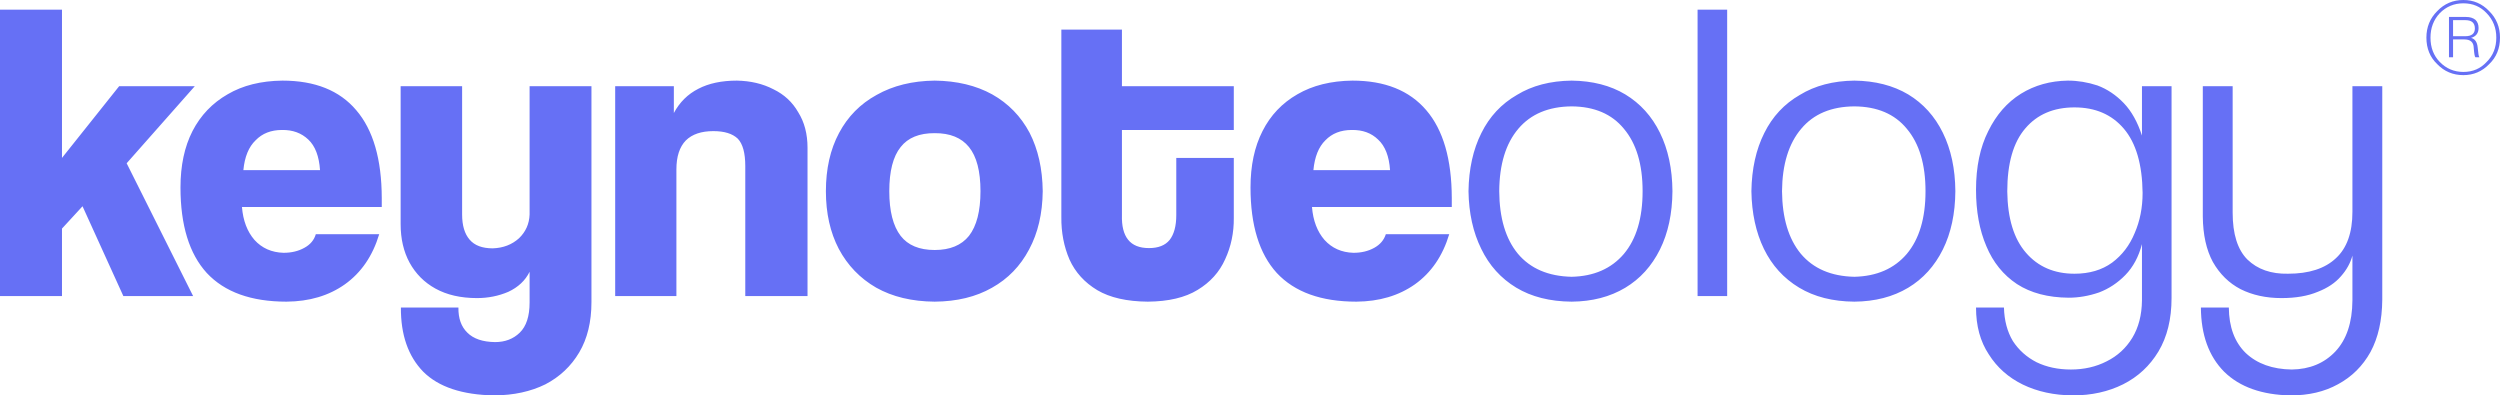 <?xml version="1.0" encoding="UTF-8"?> <svg xmlns="http://www.w3.org/2000/svg" xmlns:xlink="http://www.w3.org/1999/xlink" version="1.1" preserveAspectRatio="none" x="0px" y="0px" width="980px" height="155px" viewBox="0 0 980 155"><defs><g id="Layer0_0_FILL"><path fill="#6670F5" stroke="none" d=" M 76.35 33.8 L 46.7 33.8 24.3 61.9 24.3 3.8 0 3.8 0 116.05 24.3 116.05 24.3 89.6 32.35 80.85 48.35 116.05 75.7 116.05 49.65 64 76.35 33.8 M 110.7 31.6 Q 98.1 31.75 89.25 36.95 80.25 42.1 75.45 51.4 70.75 60.6 70.75 73.5 70.75 95.7 81.05 107 91.55 118.25 112.3 118.25 125.75 118.15 135.2 111.45 144.8 104.6 148.65 91.8 L 123.8 91.8 Q 122.8 95.25 119.3 97.15 115.8 99.1 111.15 99.1 104.15 98.9 99.75 94.05 95.5 89.15 94.85 81.15 L 149.65 81.15 149.65 77.65 Q 149.6 54.8 139.65 43.2 129.85 31.6 110.7 31.6 M 110.55 50.95 Q 116.8 50.85 120.85 54.7 124.9 58.5 125.45 66.7 L 95.4 66.7 Q 96.15 58.85 100.2 55 104.1 50.95 110.55 50.95 M 231.85 33.8 L 207.6 33.8 207.6 84.1 Q 207.4 89.6 203.45 93.4 199.3 97.15 193.15 97.35 187 97.35 184.1 93.95 181.15 90.55 181.15 84.1 L 181.15 33.8 157.05 33.8 157.05 87.85 Q 157.05 96.5 160.55 102.95 164.15 109.5 170.65 113.1 177.4 116.85 187 116.85 193.5 116.85 199.25 114.4 205.05 111.7 207.6 106.55 L 207.6 118.6 Q 207.6 126.65 203.75 130.4 199.95 134.1 194.05 134.1 186.8 134 183.2 130.4 179.6 126.9 179.7 120.55 L 157.15 120.55 Q 157.05 136.6 165.9 145.7 174.9 154.7 193.8 155 205.2 154.9 213.8 150.65 222.25 146.25 227.05 138.15 231.85 130.05 231.85 118.45 L 231.85 33.8 M 303.2 35 Q 296.95 31.75 288.85 31.6 279.9 31.6 273.75 34.8 267.55 37.95 264.15 44.3 L 264.15 33.8 241.15 33.8 241.15 116.05 265.15 116.05 265.15 66.4 Q 265.15 58.85 268.85 55.05 272.55 51.4 279.65 51.4 286.1 51.4 289.2 54.35 292.15 57.4 292.15 65.1 L 292.15 116.05 316.55 116.05 316.55 57.95 Q 316.55 49.8 312.9 44 309.5 38.05 303.2 35 M 388.95 37 Q 379.45 31.75 366.4 31.6 353.3 31.75 343.65 37.2 334.05 42.45 328.9 52.15 323.75 61.8 323.75 74.95 323.75 87.85 328.8 97.55 334 107.3 343.45 112.75 353.05 118.15 366.4 118.25 379.45 118.15 388.85 112.8 398.25 107.55 403.4 97.8 408.6 88.15 408.75 74.95 408.6 61.8 403.6 52.05 398.45 42.35 388.95 37 M 353.05 92.45 Q 348.6 86.65 348.6 74.95 348.6 63.2 353.05 57.65 357.35 52.15 366.4 52.2 375.4 52.15 379.85 57.65 384.35 63.2 384.35 74.95 384.35 86.65 379.85 92.45 375.4 98 366.4 98 357.35 98 353.05 92.45 M 439.8 11.6 L 416.05 11.6 416.05 85.1 Q 415.95 94.1 419.25 101.75 422.65 109.25 430.15 113.75 437.6 118.15 449.95 118.25 462.1 118.15 469.45 113.65 476.9 109.15 480.25 101.65 483.75 94.1 483.65 85.35 L 483.65 61.9 461.1 61.9 461.1 84.35 Q 461.1 90.7 458.5 94.05 455.9 97.25 450.4 97.25 444.8 97.25 442.2 93.95 439.6 90.7 439.8 84.25 L 439.8 50.95 483.65 50.95 483.65 33.8 439.8 33.8 439.8 11.6 M 569.1 81.15 L 569.1 77.65 Q 569.05 54.8 559.1 43.2 549.2 31.6 530.15 31.6 517.55 31.75 508.6 36.95 499.6 42.1 494.9 51.4 490.2 60.6 490.2 73.5 490.2 95.7 500.5 107 511 118.25 531.7 118.25 545.15 118.15 554.65 111.45 564.25 104.6 568.1 91.8 L 543.25 91.8 Q 542.15 95.25 538.7 97.15 535.2 99.1 530.55 99.1 523.6 98.9 519.2 94.05 514.95 89.15 514.3 81.15 L 569.1 81.15 M 514.85 66.7 Q 515.6 58.85 519.55 55 523.45 50.95 529.9 50.95 536.25 50.85 540.2 54.7 544.35 58.5 544.9 66.7 L 514.85 66.7 M 655.6 74.95 Q 655.5 61.8 650.7 52.05 645.95 42.35 637.1 37 628.35 31.75 616.1 31.6 603.55 31.75 594.65 37.2 585.5 42.45 580.7 52.15 575.85 61.8 575.65 74.95 575.85 87.85 580.65 97.55 585.35 107.3 594.35 112.75 603.3 118.15 616.1 118.25 628.15 118.15 637.1 112.8 645.85 107.55 650.7 97.8 655.5 88.15 655.6 74.95 M 587.7 74.95 Q 587.8 59.15 595.2 50.45 602.55 41.8 616.1 41.7 629.45 41.8 636.55 50.45 643.9 59.15 643.9 74.95 643.9 90.8 636.55 99.55 629.15 108.2 616.1 108.5 602.35 108.2 595 99.45 587.8 90.7 587.7 74.95 M 677.05 3.8 L 665.45 3.8 665.45 116.05 677.05 116.05 677.05 3.8 M 766.5 74.95 Q 766.4 61.8 761.6 52.05 756.85 42.35 748 37 739.15 31.75 726.9 31.6 714.45 31.75 705.55 37.2 696.4 42.45 691.6 52.15 686.75 61.8 686.55 74.95 686.75 87.85 691.45 97.55 696.2 107.3 705.25 112.75 714.2 118.15 726.9 118.25 739.05 118.15 748 112.8 756.75 107.55 761.6 97.8 766.4 88.15 766.5 74.95 M 747.45 50.45 Q 754.8 59.15 754.8 74.95 754.8 90.8 747.45 99.55 740.05 108.2 726.9 108.5 713.25 108.2 705.9 99.45 698.7 90.7 698.55 74.95 698.7 59.15 706.1 50.45 713.35 41.8 726.9 41.7 740.35 41.8 747.45 50.45 M 822.2 33.5 Q 816.4 31.6 810.6 31.6 800.3 31.75 792.2 36.75 784.1 41.8 779.4 51.4 774.6 60.9 774.6 74.4 774.6 87.05 778.65 96.5 782.6 106 790.65 111.35 798.75 116.6 810.9 116.7 816.8 116.7 822.8 114.65 828.6 112.45 833.1 107.85 837.7 103.15 839.65 95.7 L 839.65 117.8 Q 839.55 126.35 835.85 132.45 832.15 138.5 825.8 141.65 819.55 144.85 811.8 144.85 804.25 144.85 798.35 142 792.55 139.05 789.05 133.7 785.75 128.2 785.55 120.55 L 774.6 120.55 Q 774.6 131.35 779.6 138.9 784.45 146.6 792.95 150.75 801.5 154.9 812.55 155 823.5 155 832.25 150.65 841 146.25 846.1 137.8 851.25 129.2 851.25 116.85 L 851.25 33.8 839.65 33.8 839.65 53.15 Q 837.05 45.15 832.55 40.45 827.95 35.65 822.2 33.5 M 839.9 75.6 Q 839.9 84.25 836.8 91.35 833.85 98.55 827.95 102.95 821.95 107.3 813.2 107.3 801.3 107.3 794.2 99.1 787.05 90.9 786.85 75.05 786.85 58.5 793.95 50.3 800.95 42.1 813.2 42.1 825.45 42.1 832.55 50.45 839.7 58.85 839.9 75.6 M 933.85 33.8 L 922.15 33.8 922.15 83.05 Q 922.15 95.25 915.7 101.2 909.25 107.3 896.9 107.3 886.95 107.5 881 101.75 875.2 95.95 875.2 83.35 L 875.2 33.8 863.5 33.8 863.5 84.9 Q 863.6 95.6 867.45 102.7 871.5 109.8 878.3 113.35 885.3 116.85 894.35 116.85 902.7 116.85 908.55 114.4 914.35 112.15 917.65 108.3 920.95 104.6 922.15 100.2 L 922.15 117.8 Q 922.05 130.8 915.45 137.8 908.9 144.7 898.4 144.85 887.05 144.7 880.35 138.4 873.8 132.05 873.7 120.55 L 862.75 120.55 Q 862.85 136.6 871.85 145.7 881 154.7 897.95 155 908.55 155 916.45 150.65 924.65 146.25 929.25 137.95 933.75 129.6 933.85 117.5 L 933.85 33.8 M 975.75 25.15 Q 980 21.1 980 14.75 980 8.55 975.75 4.35 971.6 0 965.65 0 959.55 0 955.4 4.35 951.15 8.55 951.15 14.75 951.15 21.1 955.4 25.15 959.55 29.45 965.65 29.45 971.6 29.45 975.75 25.15 M 978.55 14.75 Q 978.55 20.55 974.75 24.3 971.15 28.2 965.65 28.2 960.2 28.2 956.4 24.3 952.75 20.55 952.75 14.75 952.75 9.05 956.4 5.15 960.2 1.3 965.65 1.3 971.15 1.3 974.75 5.15 978.55 9.05 978.55 14.75 M 970.35 7.75 Q 968.95 6.65 966.75 6.65 L 960 6.65 960 22.45 961.6 22.45 961.6 15.45 966 15.45 Q 969.6 15.45 969.7 18.7 969.95 22.1 970.35 22.45 L 971.9 22.45 971.9 22.4 Q 971.55 22.1 971.25 18.6 970.95 15.45 968.65 14.85 971.6 14 971.6 10.95 971.6 8.95 970.35 7.75 M 966.45 7.9 Q 970.15 7.9 970.15 11.15 970.15 14.2 966.35 14.2 L 961.6 14.2 961.6 7.9 966.45 7.9 Z"></path></g></defs><g transform="matrix( 1, 0, 0, 1, 0,0) "><use xlink:href="#Layer0_0_FILL"></use></g></svg> 